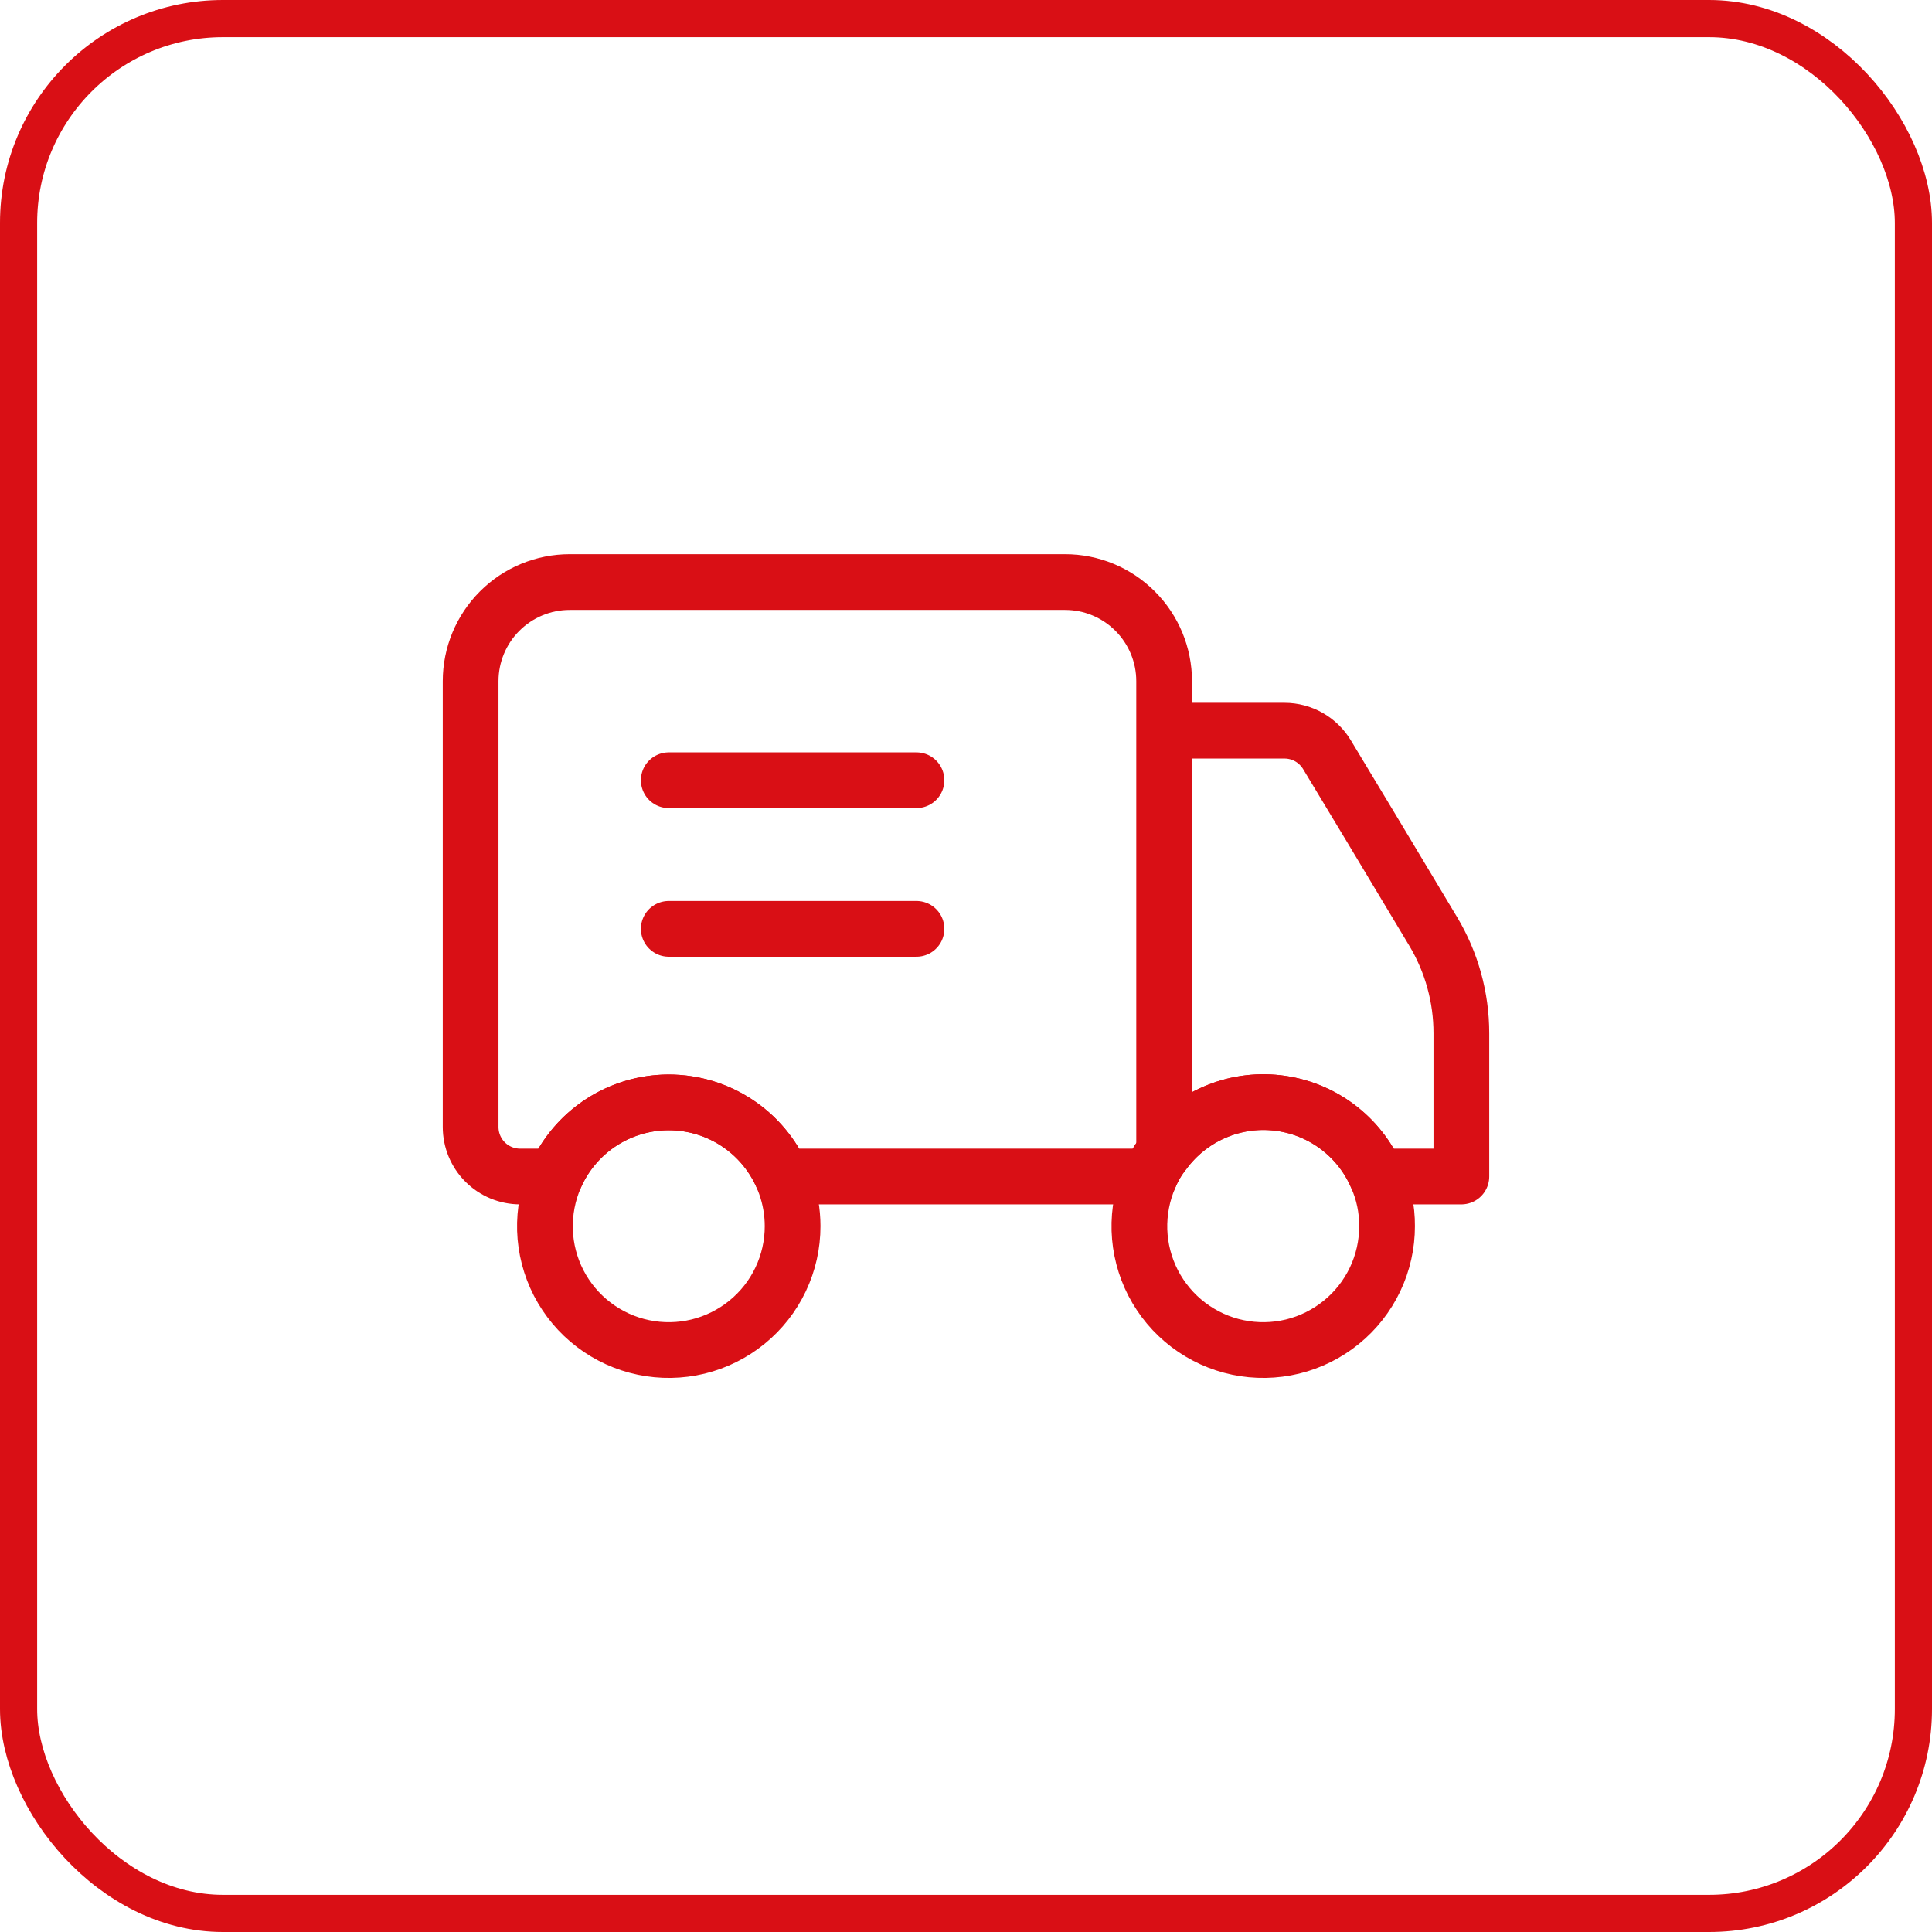 <?xml version="1.0" encoding="UTF-8"?> <svg xmlns="http://www.w3.org/2000/svg" width="52" height="52" viewBox="0 0 52 52" fill="none"><rect x="0.5" y="0.5" width="51" height="51" rx="5.5" stroke="#D90F15"></rect><path d="M31.333 31.013V18.333C31.333 17.626 31.052 16.948 30.552 16.448C30.052 15.947 29.374 15.666 28.667 15.666H15.333C14.626 15.666 13.948 15.947 13.448 16.448C12.948 16.948 12.667 17.626 12.667 18.333V30.333C12.667 30.687 12.807 31.026 13.057 31.276C13.307 31.526 13.646 31.666 14 31.666H14.947C15.207 31.073 15.634 30.568 16.176 30.214C16.718 29.859 17.352 29.67 18 29.67C18.648 29.67 19.282 29.859 19.824 30.214C20.366 30.568 20.793 31.073 21.053 31.666H30.947C31.044 31.432 31.173 31.212 31.333 31.013ZM31.333 31.013C31.68 30.543 32.144 30.173 32.679 29.94C33.215 29.706 33.802 29.618 34.382 29.685C34.963 29.751 35.515 29.969 35.984 30.317C36.453 30.665 36.822 31.131 37.053 31.666H39.333V27.813C39.334 26.846 39.071 25.896 38.573 25.067L36.933 22.333L35.72 20.32C35.602 20.121 35.434 19.956 35.233 19.841C35.032 19.727 34.805 19.666 34.573 19.666H31.333V31.013Z" stroke="#D90F15" stroke-width="1.5" stroke-linecap="round" stroke-linejoin="round"></path><path d="M24.667 25H18M24.667 21H18M21.333 33C21.334 33.496 21.224 33.986 21.011 34.434C20.799 34.882 20.489 35.276 20.104 35.589C19.719 35.902 19.27 36.126 18.788 36.243C18.306 36.36 17.804 36.368 17.319 36.267C16.833 36.166 16.377 35.957 15.982 35.657C15.587 35.357 15.265 34.972 15.037 34.532C14.81 34.091 14.684 33.605 14.668 33.109C14.653 32.614 14.748 32.121 14.947 31.667C15.254 30.966 15.792 30.392 16.472 30.041C17.152 29.691 17.932 29.585 18.681 29.741C19.43 29.897 20.102 30.306 20.585 30.9C21.068 31.493 21.332 32.235 21.333 33ZM37.333 33C37.334 33.496 37.224 33.986 37.011 34.434C36.798 34.882 36.489 35.276 36.104 35.589C35.719 35.902 35.27 36.126 34.788 36.243C34.306 36.36 33.804 36.368 33.319 36.267C32.833 36.166 32.377 35.957 31.982 35.657C31.587 35.357 31.265 34.972 31.037 34.532C30.81 34.091 30.684 33.605 30.668 33.109C30.653 32.614 30.748 32.121 30.947 31.667C31.044 31.432 31.173 31.212 31.333 31.013C31.68 30.543 32.144 30.173 32.679 29.94C33.215 29.706 33.802 29.619 34.382 29.685C34.963 29.751 35.515 29.969 35.984 30.317C36.453 30.665 36.822 31.131 37.053 31.667C37.24 32.087 37.336 32.541 37.333 33Z" stroke="#D90F15" stroke-width="1.5" stroke-linecap="round" stroke-linejoin="round"></path></svg> 